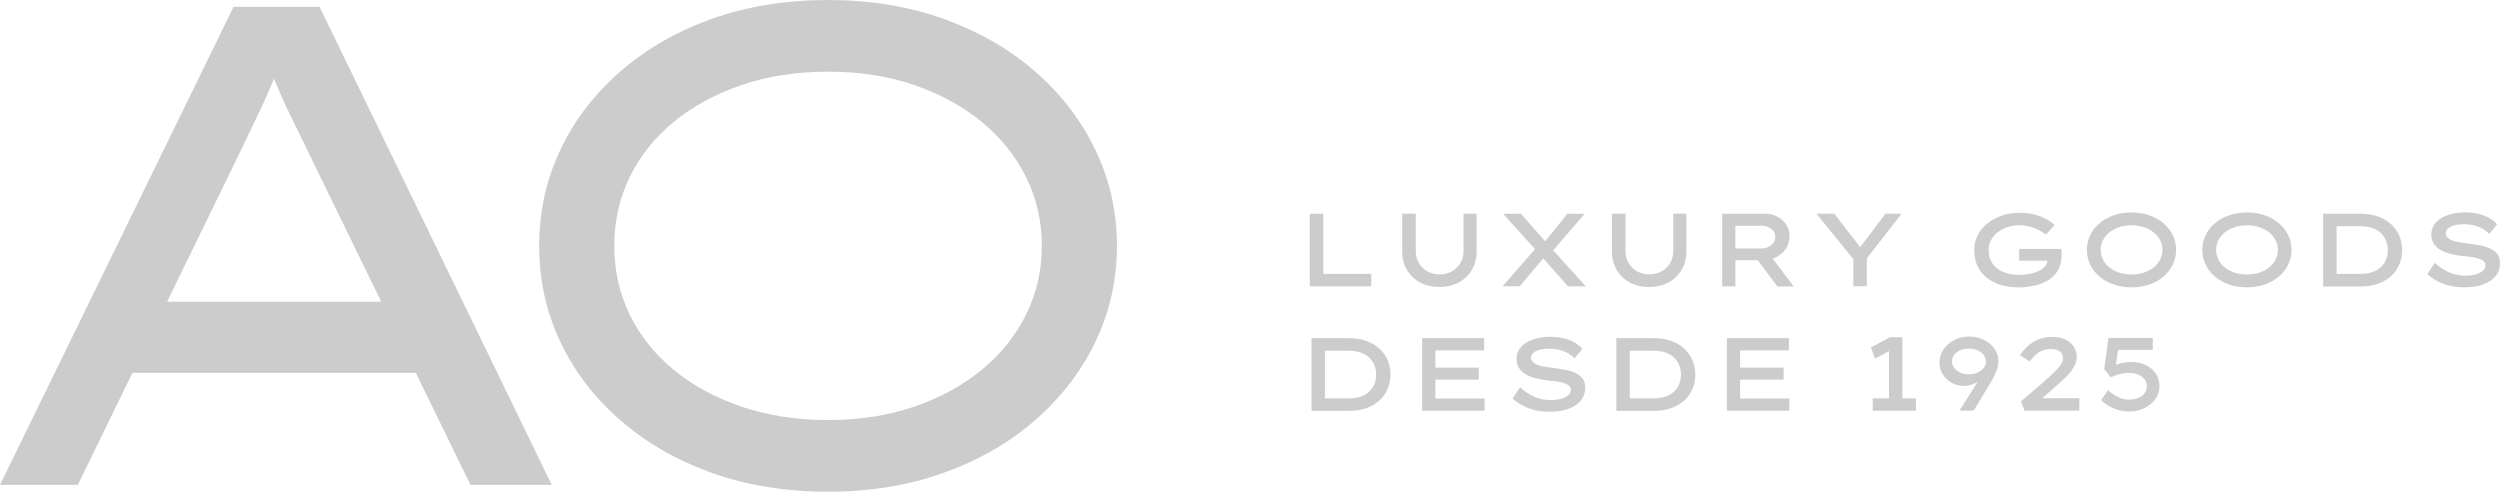 <svg xmlns="http://www.w3.org/2000/svg" id="Capa_2" data-name="Capa 2" viewBox="0 0 357.83 70.38"><defs><style>      .cls-1 {        fill: #ccc;      }    </style></defs><g id="Capa_1-2" data-name="Capa 1"><path class="cls-1" d="M187.47,40.98v-10.39h1.93v8.61h6.87v1.78h-8.8ZM206.01,41.07c-1.06,0-1.99-.22-2.78-.66-.8-.44-1.42-1.04-1.86-1.8-.44-.76-.67-1.63-.67-2.6v-5.43h1.94v5.37c0,.64.15,1.21.45,1.71.3.5.7.89,1.22,1.18s1.08.43,1.71.43c.67,0,1.27-.14,1.79-.43.52-.29.93-.68,1.22-1.18.3-.5.45-1.07.45-1.71v-5.37h1.87v5.43c0,.97-.22,1.84-.67,2.6-.44.76-1.06,1.36-1.85,1.8-.79.44-1.73.66-2.81.66ZM215.07,40.98l4.94-5.66,1.28,1.17-3.76,4.48h-2.46ZM224.42,40.98l-4.13-4.69-5.15-5.7h2.55l3.96,4.5,5.33,5.89h-2.57ZM222.02,36.16l-1.25-1.13,3.58-4.44h2.48l-4.81,5.57ZM236.03,41.07c-1.06,0-1.99-.22-2.78-.66-.8-.44-1.42-1.04-1.86-1.8-.44-.76-.67-1.63-.67-2.6v-5.43h1.94v5.37c0,.64.15,1.21.45,1.71.3.5.7.89,1.22,1.18s1.08.43,1.71.43c.67,0,1.27-.14,1.79-.43.52-.29.93-.68,1.22-1.18.3-.5.45-1.07.45-1.71v-5.37h1.87v5.43c0,.97-.22,1.84-.67,2.6-.44.76-1.06,1.36-1.85,1.8-.79.44-1.73.66-2.81.66ZM246.5,40.98v-10.39h6.06c.69,0,1.31.14,1.84.42.53.28.96.66,1.27,1.15.31.49.47,1.05.47,1.67s-.17,1.22-.51,1.74-.8.92-1.37,1.22c-.57.3-1.2.45-1.89.45h-3.98v3.74h-1.89ZM248.38,35.56h3.78c.35,0,.67-.08.97-.23.3-.15.53-.36.71-.61.18-.25.27-.54.27-.85,0-.3-.09-.56-.27-.79-.18-.23-.42-.41-.71-.55-.3-.14-.62-.21-.98-.21h-3.77v3.24ZM254.39,40.98l-3.53-4.69,2.05-.37,3.83,5.08h-2.35ZM265.27,40.98v-4.65l.3,1.14-5.58-6.89h2.55l4.05,5.24h-.67l3.95-5.24h2.32l-5.06,6.49.07-.86v4.76h-1.93ZM288.79,41.13c-.85,0-1.65-.11-2.4-.34s-1.41-.56-1.98-1.01c-.57-.45-1.03-1-1.35-1.67-.33-.67-.49-1.45-.49-2.34,0-.75.17-1.45.5-2.1.33-.65.79-1.21,1.38-1.69.59-.48,1.28-.85,2.07-1.12.79-.27,1.64-.4,2.55-.4.76,0,1.47.08,2.12.25.65.17,1.22.39,1.71.65.49.27.88.55,1.17.85l-1.22,1.37c-.34-.26-.7-.48-1.09-.68-.39-.19-.81-.35-1.26-.47-.45-.12-.93-.18-1.43-.18-.62,0-1.2.09-1.74.27-.54.18-1.01.43-1.41.74-.4.32-.72.69-.94,1.11-.23.43-.34.89-.34,1.4,0,.63.12,1.18.36,1.63.24.45.56.82.97,1.11.41.29.88.5,1.4.63.53.13,1.06.2,1.62.2.58,0,1.13-.05,1.63-.16s.94-.26,1.31-.46c.37-.2.66-.43.86-.71.2-.27.29-.57.27-.9v-.22s.27.43.27.43h-4.33v-1.69h6.04c.02.15.03.28.04.4,0,.12.01.22.01.29v.17c0,.78-.15,1.46-.45,2.05-.3.58-.73,1.07-1.29,1.45-.56.38-1.22.67-1.99.86s-1.62.29-2.55.29ZM305.09,41.13c-.93,0-1.78-.14-2.56-.41s-1.45-.65-2.03-1.14-1.02-1.06-1.33-1.71c-.31-.65-.47-1.35-.47-2.1s.16-1.45.47-2.1c.31-.65.75-1.22,1.33-1.71s1.25-.87,2.03-1.14,1.63-.41,2.56-.41,1.78.14,2.56.41c.78.27,1.45.65,2.02,1.14s1.01,1.06,1.33,1.71c.32.65.47,1.35.47,2.1s-.16,1.45-.47,2.1c-.32.65-.76,1.22-1.33,1.71s-1.24.87-2.02,1.14c-.78.27-1.63.41-2.56.41ZM305.09,39.29c.65,0,1.25-.09,1.78-.27.53-.18,1-.43,1.4-.75.4-.32.7-.7.92-1.12.22-.43.33-.89.33-1.38s-.11-.96-.33-1.38c-.22-.42-.53-.8-.92-1.12s-.86-.57-1.4-.75c-.53-.18-1.13-.27-1.78-.27s-1.24.09-1.78.27c-.54.18-1.01.43-1.4.75-.39.32-.69.7-.91,1.12-.21.43-.32.89-.32,1.38s.11.96.32,1.38c.21.42.51.8.91,1.12.39.32.86.57,1.4.75.54.18,1.14.27,1.78.27ZM321.61,41.13c-.93,0-1.78-.14-2.56-.41s-1.45-.65-2.03-1.14-1.02-1.06-1.33-1.71c-.31-.65-.47-1.35-.47-2.1s.16-1.45.47-2.1.75-1.22,1.33-1.71,1.25-.87,2.03-1.14,1.63-.41,2.56-.41,1.78.14,2.56.41c.78.27,1.45.65,2.02,1.14s1.01,1.06,1.33,1.71c.32.65.47,1.35.47,2.1s-.16,1.45-.47,2.1c-.32.65-.76,1.22-1.33,1.71s-1.24.87-2.02,1.14c-.78.27-1.63.41-2.56.41ZM321.61,39.29c.65,0,1.25-.09,1.78-.27.53-.18,1-.43,1.4-.75.4-.32.7-.7.92-1.12.22-.43.33-.89.33-1.38s-.11-.96-.33-1.38c-.22-.42-.53-.8-.92-1.12s-.86-.57-1.4-.75c-.53-.18-1.13-.27-1.78-.27s-1.24.09-1.78.27c-.54.18-1.01.43-1.4.75-.39.32-.69.7-.91,1.12-.21.43-.32.89-.32,1.38s.11.96.32,1.38c.21.42.51.8.91,1.12.39.32.86.57,1.4.75.54.18,1.14.27,1.78.27ZM332.52,40.98v-10.39h5.36c.96,0,1.81.14,2.55.42.74.28,1.37.66,1.87,1.14.5.48.88,1.03,1.14,1.66.25.62.38,1.29.38,1.99s-.13,1.38-.38,2c-.25.62-.63,1.18-1.14,1.66-.51.48-1.13.86-1.87,1.13-.74.27-1.59.41-2.55.41h-5.36ZM334.45,39.48l-.15-.28h3.5c.7,0,1.3-.09,1.8-.27.5-.18.91-.43,1.23-.75.32-.32.56-.68.71-1.08s.23-.84.23-1.31-.08-.89-.23-1.29-.39-.77-.71-1.09-.73-.57-1.23-.76c-.5-.18-1.1-.27-1.8-.27h-3.55l.19-.25v7.36ZM352.84,41.13c-.77,0-1.48-.07-2.14-.22s-1.25-.37-1.79-.65-1.03-.63-1.48-1.04l1.07-1.59c.7.63,1.42,1.1,2.14,1.39.72.29,1.48.44,2.27.44.46,0,.9-.05,1.33-.16.43-.1.79-.27,1.08-.48.29-.22.43-.51.43-.86,0-.22-.07-.4-.22-.54-.15-.14-.35-.26-.59-.35-.25-.09-.52-.16-.82-.22-.3-.05-.59-.1-.89-.13-.3-.03-.56-.05-.8-.07-.67-.08-1.28-.2-1.83-.35s-1.02-.35-1.4-.6-.68-.55-.89-.9c-.21-.35-.31-.76-.31-1.23,0-.5.12-.95.36-1.34.24-.39.58-.72,1.02-.99s.95-.47,1.53-.62c.58-.14,1.2-.22,1.88-.22.71,0,1.36.07,1.94.21.58.14,1.1.33,1.56.59s.83.56,1.13.91l-1.13,1.38c-.29-.31-.62-.56-.99-.77-.38-.21-.78-.36-1.22-.47-.44-.1-.89-.16-1.35-.16-.51,0-.96.05-1.36.15-.4.1-.72.24-.95.43-.23.19-.35.43-.35.71,0,.24.08.44.25.61.16.17.38.31.66.42.28.11.6.2.97.26.37.06.77.12,1.18.17.59.07,1.17.16,1.74.26.56.1,1.07.25,1.51.45.44.2.8.47,1.06.81.26.34.39.79.39,1.36,0,.69-.21,1.29-.63,1.8-.42.51-1,.9-1.75,1.18s-1.62.42-2.61.42ZM187.72,58.79v-10.39h5.36c.96,0,1.81.14,2.55.42.74.28,1.37.66,1.87,1.14.5.48.88,1.03,1.14,1.66.25.62.38,1.29.38,1.99s-.13,1.38-.38,2c-.25.62-.63,1.18-1.14,1.66-.51.48-1.13.86-1.87,1.13-.74.27-1.59.41-2.55.41h-5.36ZM189.65,57.3l-.15-.28h3.5c.7,0,1.3-.09,1.8-.27.5-.18.91-.43,1.23-.75.32-.32.56-.68.71-1.08s.23-.84.23-1.31-.08-.89-.23-1.29-.39-.77-.71-1.09-.73-.57-1.23-.76c-.5-.18-1.1-.27-1.8-.27h-3.55l.19-.25v7.36ZM203.55,58.79v-10.39h8.88v1.75h-6.98v6.89h7.04v1.75h-8.94ZM204.58,54.34v-1.72h7.08v1.72h-7.08ZM221.91,58.94c-.77,0-1.48-.07-2.14-.22-.65-.15-1.25-.37-1.79-.65-.54-.29-1.03-.63-1.48-1.04l1.07-1.59c.7.63,1.42,1.1,2.14,1.39.72.29,1.48.44,2.27.44.46,0,.9-.05,1.33-.16.43-.1.79-.27,1.08-.48.29-.22.43-.51.43-.86,0-.22-.07-.4-.22-.54-.15-.14-.35-.26-.59-.35-.25-.09-.52-.16-.82-.22-.3-.05-.59-.1-.89-.13-.3-.03-.56-.05-.8-.07-.67-.08-1.28-.2-1.83-.35s-1.02-.35-1.4-.6-.68-.55-.89-.9c-.21-.35-.31-.76-.31-1.23,0-.5.12-.95.36-1.34.24-.39.58-.72,1.02-.99s.95-.47,1.53-.62c.58-.14,1.2-.22,1.88-.22.71,0,1.36.07,1.94.21.58.14,1.1.33,1.56.59s.83.56,1.13.91l-1.13,1.38c-.29-.31-.62-.56-.99-.77-.38-.21-.78-.36-1.22-.47-.44-.1-.89-.16-1.35-.16-.51,0-.96.05-1.36.15-.4.1-.72.24-.95.43-.23.19-.35.43-.35.71,0,.24.08.44.25.61.16.17.38.31.66.42.28.11.6.2.97.26.37.06.77.12,1.18.17.59.07,1.17.16,1.74.26.56.1,1.07.25,1.51.45.44.2.8.47,1.06.81.26.34.39.79.39,1.36,0,.69-.21,1.29-.63,1.8-.42.51-1,.9-1.75,1.18-.75.28-1.62.42-2.61.42ZM231.35,58.79v-10.39h5.36c.96,0,1.81.14,2.55.42.74.28,1.37.66,1.87,1.14.5.48.88,1.03,1.14,1.66.25.62.38,1.29.38,1.99s-.13,1.38-.38,2c-.25.62-.63,1.18-1.14,1.66-.51.48-1.13.86-1.87,1.13-.74.27-1.59.41-2.55.41h-5.36ZM233.28,57.3l-.15-.28h3.5c.7,0,1.3-.09,1.8-.27.5-.18.91-.43,1.23-.75.32-.32.56-.68.71-1.08s.23-.84.23-1.31-.08-.89-.23-1.29-.39-.77-.71-1.09-.73-.57-1.23-.76c-.5-.18-1.1-.27-1.8-.27h-3.55l.19-.25v7.36ZM247.17,58.79v-10.39h8.88v1.75h-6.98v6.89h7.04v1.75h-8.94ZM248.21,54.34v-1.72h7.08v1.72h-7.08ZM270.38,58.07v-8.43l.59.31-2.6,1.38-.58-1.6,2.75-1.47h1.75v9.81h-1.92ZM268.05,58.79v-1.78h6.18v1.78h-6.18ZM280.6,58.79l-.06-.15,4.16-6.56.04.96c-.22.3-.46.58-.72.85-.26.27-.55.5-.85.7-.31.2-.63.36-.98.47s-.72.17-1.11.17c-.65,0-1.24-.15-1.77-.46-.53-.31-.94-.71-1.25-1.21s-.46-1.04-.46-1.63c0-.72.19-1.37.58-1.93.39-.56.91-1.01,1.56-1.34.65-.33,1.38-.49,2.17-.49.55,0,1.08.09,1.58.28.5.18.94.43,1.32.75.38.32.68.69.9,1.11.22.43.33.89.33,1.38,0,.36-.06.73-.19,1.11-.12.39-.29.78-.49,1.18-.2.4-.42.79-.65,1.16-.23.37-.45.72-.65,1.05l-1.56,2.58h-1.9ZM281.72,53.57c.52,0,.98-.09,1.36-.26s.67-.4.87-.67.3-.56.3-.87c0-.33-.1-.63-.3-.92s-.49-.52-.85-.69-.81-.26-1.34-.26c-.42,0-.8.07-1.16.22-.36.15-.65.36-.88.64s-.33.61-.33,1.01c0,.29.1.57.3.85.2.28.47.5.83.68.36.18.76.27,1.22.27ZM289.78,58.79l-.52-1.34,3.41-2.92c.3-.28.6-.55.91-.83s.59-.55.84-.82c.25-.27.46-.54.62-.81.16-.27.24-.52.24-.77,0-.28-.07-.52-.2-.72-.13-.2-.33-.36-.59-.47-.26-.11-.58-.16-.97-.16-.35,0-.7.06-1.05.18-.36.12-.7.31-1.02.58s-.63.62-.91,1.05l-1.41-.92c.32-.49.7-.94,1.16-1.34s.97-.71,1.55-.94,1.22-.34,1.92-.34,1.33.12,1.85.37c.52.25.92.58,1.21,1.01.29.42.43.92.43,1.47,0,.36-.07.7-.2,1.03s-.32.65-.55.96c-.23.31-.49.61-.77.89s-.57.56-.88.82-.6.53-.88.77l-2.67,2.35-.15-.89h6.47v1.78h-7.84ZM304.73,58.9c-.8,0-1.55-.16-2.25-.47-.7-.31-1.28-.7-1.76-1.17l1.01-1.41c.44.4.92.72,1.44.97.53.25,1.03.38,1.53.38s.95-.08,1.34-.24c.39-.16.7-.39.92-.68.22-.3.33-.65.33-1.05,0-.36-.11-.67-.34-.95-.23-.28-.53-.5-.91-.66-.38-.16-.8-.25-1.28-.25-.44,0-.83.04-1.18.13-.35.08-.65.18-.9.27s-.44.18-.58.24l-.92-1.17.61-4.47h6.34v1.71h-5.26l.37-.47-.49,3.3-.49-.39c.15-.12.38-.23.69-.34.31-.11.66-.2,1.04-.27s.76-.1,1.14-.1c.72,0,1.38.14,1.98.43.6.29,1.08.69,1.44,1.2s.54,1.12.54,1.83-.2,1.3-.59,1.85c-.39.55-.92.98-1.57,1.31-.66.32-1.4.48-2.22.48Z"></path><path class="cls-1" d="M33.43.98L0,69.4h11.14l7.81-16.03h40.57l7.82,16.03h11.63L45.74.98h-12.32ZM23.91,43.2l10.01-20.53c.59-1.24,1.17-2.46,1.76-3.67.59-1.2,1.17-2.43,1.76-3.67.59-1.24,1.16-2.54,1.71-3.91.02-.06.05-.13.07-.19.02.06.05.13.07.19.52,1.3,1.06,2.54,1.61,3.71.55,1.17,1.12,2.35,1.71,3.52.59,1.17,1.17,2.38,1.76,3.62l10.2,20.92h-30.66ZM156.79,21.46c-2.05-4.27-4.94-8.01-8.65-11.24-3.71-3.23-8.08-5.73-13.1-7.53-5.02-1.79-10.53-2.69-16.52-2.69s-11.6.9-16.62,2.69c-5.02,1.79-9.38,4.3-13.1,7.53-3.71,3.23-6.58,6.97-8.6,11.24-2.02,4.27-3.03,8.85-3.03,13.73s1.01,9.47,3.03,13.73c2.02,4.27,4.89,8.02,8.6,11.24,3.71,3.23,8.08,5.74,13.1,7.53,5.02,1.79,10.56,2.69,16.62,2.69s11.5-.9,16.52-2.69c5.02-1.79,9.38-4.3,13.1-7.53,3.71-3.23,6.6-6.97,8.65-11.24,2.05-4.27,3.08-8.85,3.08-13.73s-1.03-9.46-3.08-13.73ZM146.87,45.01c-1.5,3.03-3.62,5.67-6.35,7.92-2.74,2.25-5.96,4.01-9.68,5.28-3.71,1.27-7.82,1.91-12.32,1.91s-8.62-.64-12.37-1.91c-3.75-1.27-6.99-3.03-9.72-5.28-2.74-2.25-4.84-4.89-6.31-7.92-1.47-3.03-2.2-6.31-2.2-9.82s.73-6.79,2.2-9.82c1.47-3.03,3.57-5.67,6.31-7.92,2.74-2.25,5.98-4.01,9.72-5.28,3.75-1.27,7.87-1.91,12.37-1.91s8.6.64,12.32,1.91c3.71,1.27,6.94,3.03,9.68,5.28,2.74,2.25,4.85,4.89,6.35,7.92,1.5,3.03,2.25,6.3,2.25,9.82s-.75,6.79-2.25,9.82Z"></path></g></svg>